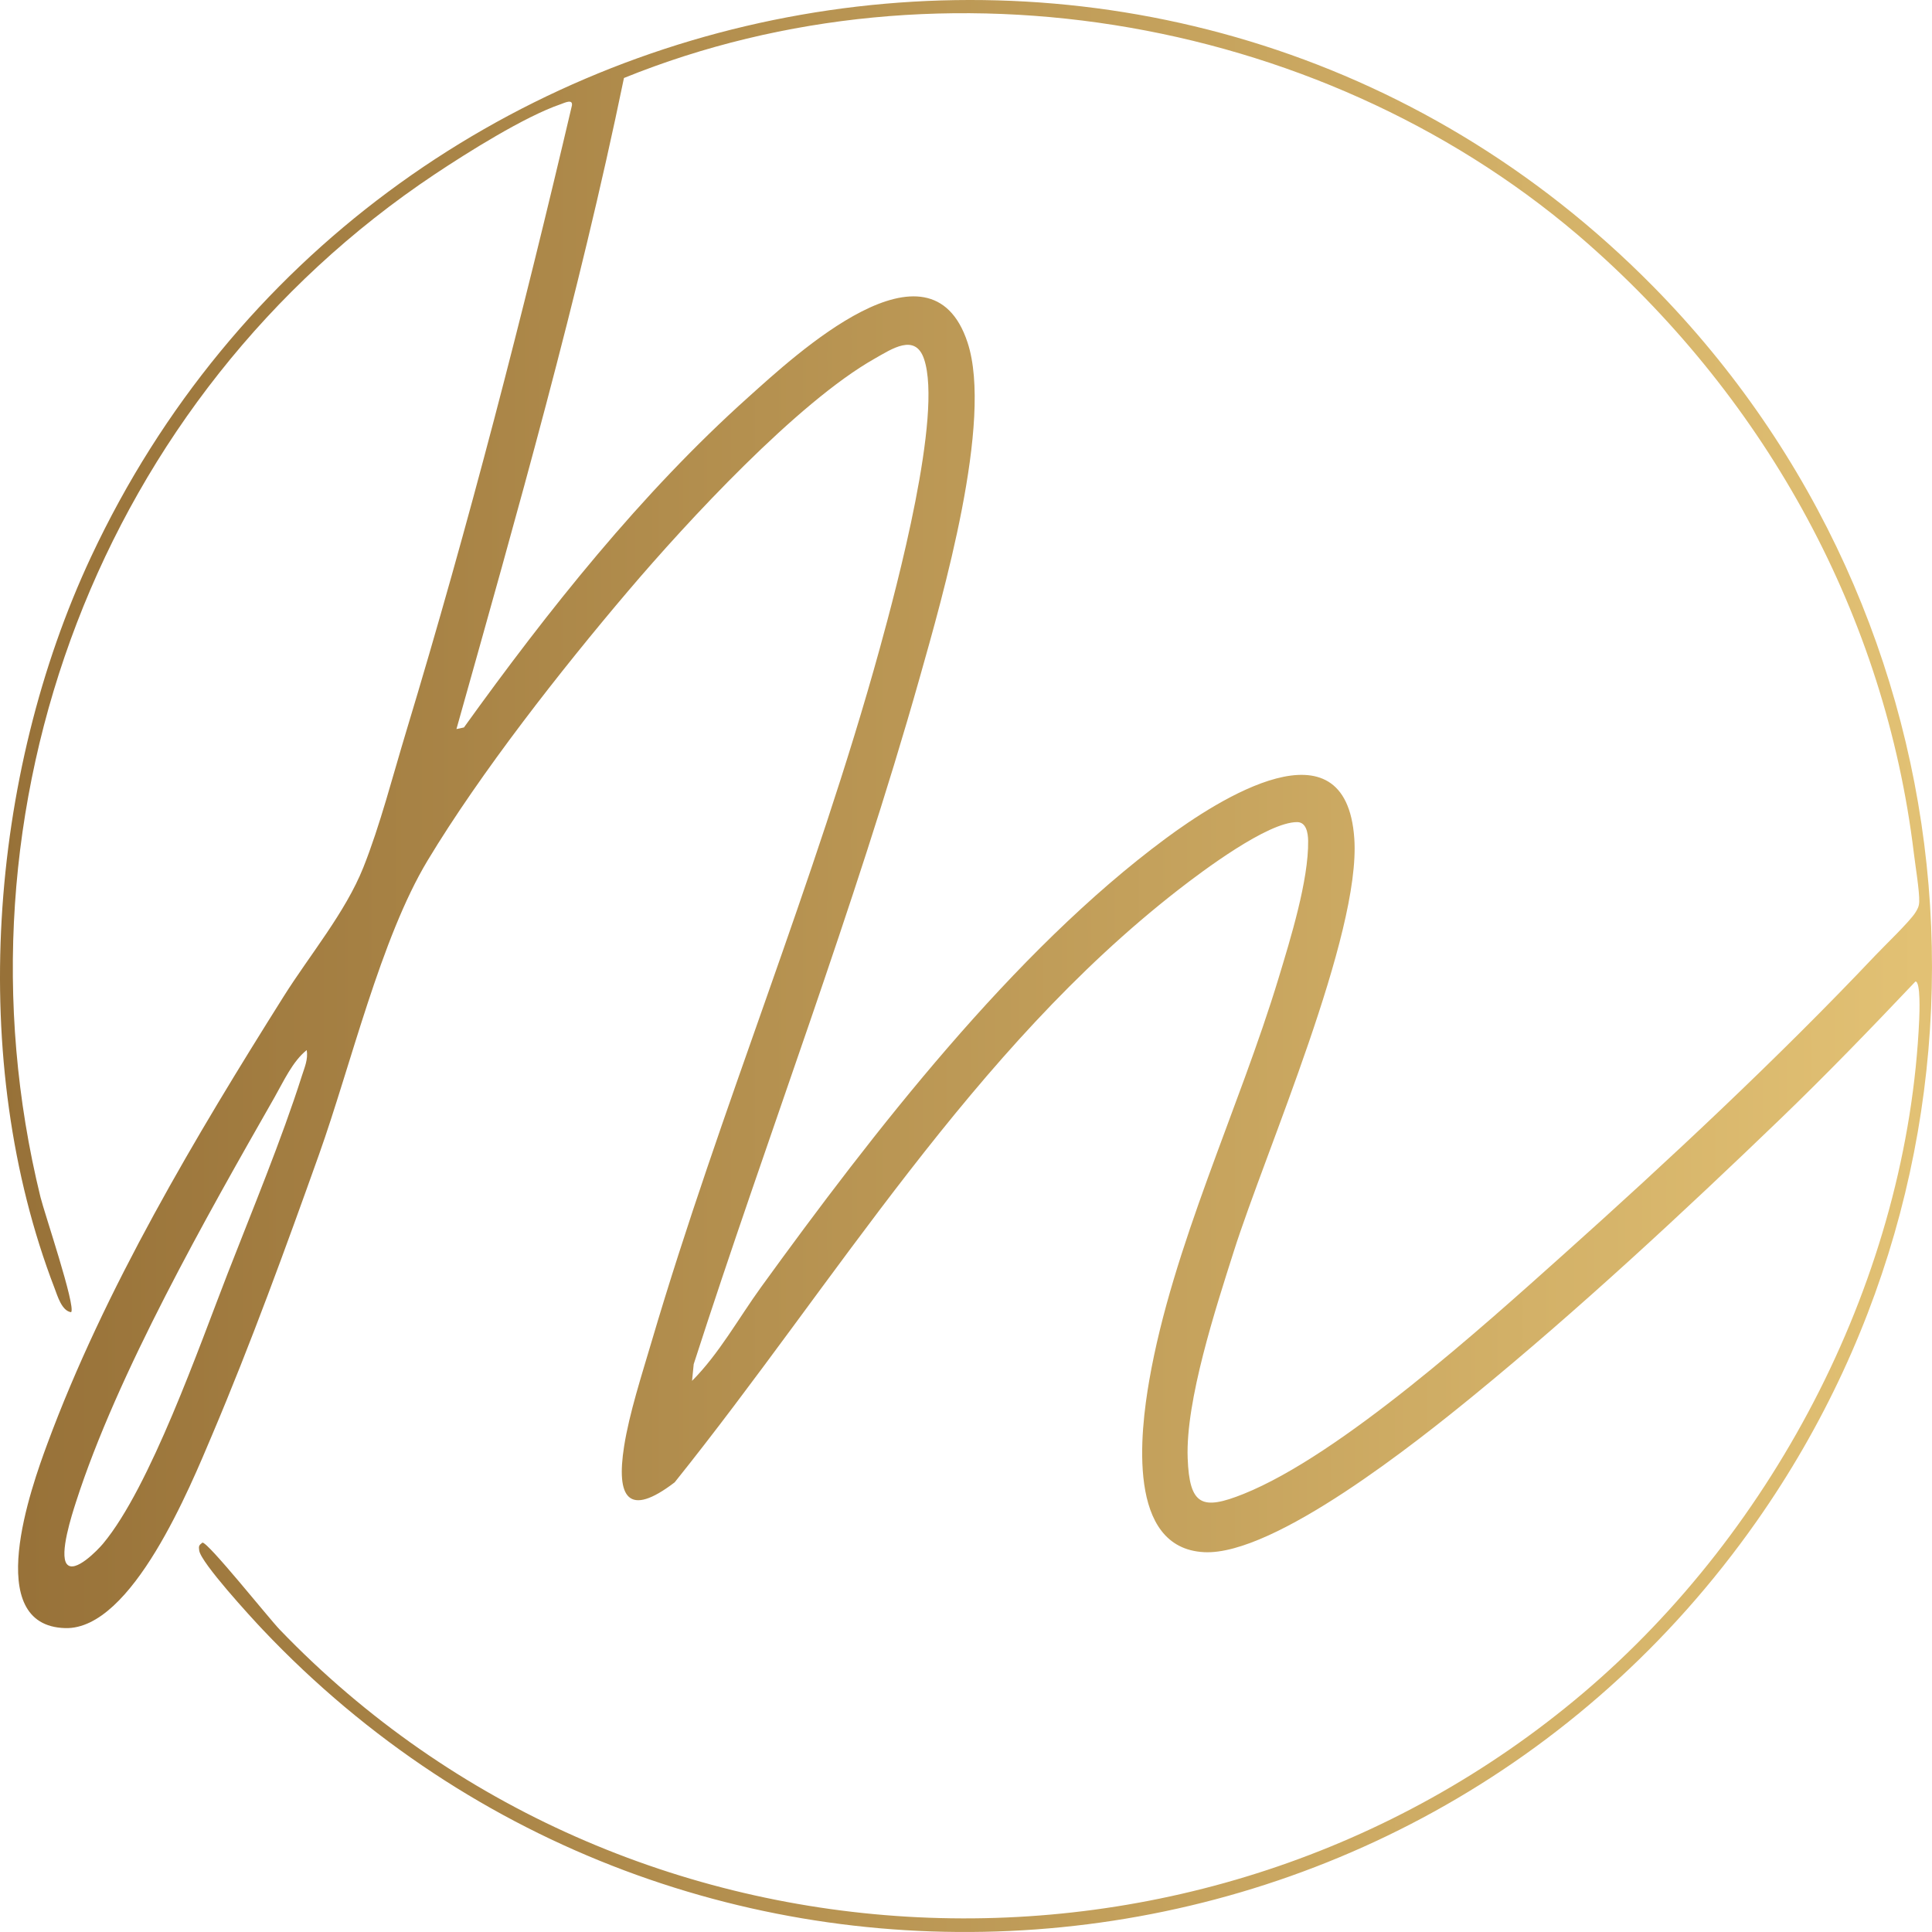 <svg width="356" height="356" viewBox="0 0 356 356" fill="none" xmlns="http://www.w3.org/2000/svg">
<path d="M304.625 52.787C364.972 114.012 373.229 209.775 323.69 280.314C259.024 372.398 125.912 382.141 48.395 300.269C46.261 298.012 37.04 287.971 36.71 285.718C36.593 284.91 36.633 284.748 37.303 284.246C38.379 284.197 49.548 298.206 51.538 300.274C115.304 366.596 221.532 371.413 291.678 312.008C327.353 281.795 351.546 234.927 353.644 187.865C353.689 186.822 353.933 180.835 352.948 180.858C344.826 189.427 336.591 197.955 328.09 206.145C310.219 223.355 290.724 241.451 271.541 257.14C261.348 265.474 234.854 286.662 221.884 286.012C207.563 285.289 210.113 263.862 211.768 254.35C216.069 229.618 228.306 204.326 235.613 180.185C237.757 173.101 241.157 162.167 241.044 154.916C241.022 153.476 240.692 151.485 239.018 151.485C233.565 151.48 221.631 160.455 217.109 163.968C179.196 193.454 153.909 236.218 124.321 273.14C115.733 279.714 113.526 275.926 114.996 266.539C115.95 260.435 118.297 253.225 120.065 247.221C132.732 204.235 150.187 162.731 162.121 119.452C165.259 108.061 173.724 76.395 170.274 66.164C168.651 61.347 164.346 64.286 161.139 66.101C146.913 74.155 126.604 96.12 115.783 108.856C103.411 123.416 88.578 142.306 78.774 158.591C70.169 172.889 64.62 196.357 58.8 212.692C52.687 229.843 46.206 247.618 39.107 264.363C35.1 273.813 24.356 300.328 12.033 300.003C-3.405 299.597 5.797 273.957 8.714 266.07C19.296 237.451 36.063 209.369 52.275 183.598C57.055 176 63.644 168.126 66.94 159.864C70.02 152.148 72.407 142.848 74.845 134.798C86.362 96.743 96.297 58.164 105.382 19.45C105.595 18.149 103.976 18.976 103.316 19.201C96.695 21.459 86.087 28.127 80.086 32.127C18.748 73.031 -10.139 148.767 7.457 220.579C8.162 223.455 14.009 240.733 13.109 241.794C11.377 241.555 10.609 238.81 10.062 237.392C-6.064 195.499 -2.071 142.839 16.79 102.58C69.047 -8.939 217.502 -35.608 304.625 52.787ZM292.858 45.125C245.404 3.26 173.914 -9.495 114.974 14.37C106.621 54.828 95.275 94.607 84.106 134.342L85.49 134.044C100.973 112.513 118.107 90.91 137.909 73.167C146.51 65.46 171.409 42.213 178.287 63.112C183.044 77.564 173.711 109.854 169.442 124.965C157.372 167.661 141.428 209.166 127.825 251.365L127.522 254.444C132.506 249.451 136.083 242.914 140.261 237.144C160.791 208.8 186.644 175.332 214.83 154.478C224.299 147.471 247.99 132.08 249.55 154.496C250.78 172.194 233.257 211.965 227.333 230.62C224.037 241.008 218.452 258.052 218.846 268.679C219.171 277.465 221.523 278.332 229.12 275.289C247.023 268.115 273.251 244.444 288.056 231.193C307.27 214.001 327.805 194.818 345.491 176.122C347.218 174.298 351.867 169.842 352.916 168.185C353.35 167.499 353.612 167.02 353.644 166.167C353.716 164.261 352.925 159.449 352.654 157.2C347.372 113.502 325.634 74.056 292.849 45.125H292.858ZM12.313 288.197C13.77 290.034 18.047 285.569 18.979 284.454C27.671 274.052 36.751 248.011 41.938 234.688C46.442 223.116 51.913 209.933 55.626 198.24C56.132 196.646 56.788 195.246 56.521 193.495C53.912 195.562 52.252 199.274 50.57 202.222C38.076 224.132 21.634 253.036 14 276.774C13.259 279.077 10.884 286.391 12.313 288.201V288.197Z" fill="url(#paint0_linear_86_112)"/>
<defs>
<linearGradient id="paint0_linear_86_112" x1="0" y1="178" x2="490.434" y2="178" gradientUnits="userSpaceOnUse">
<stop stop-color="#977138"/>
<stop offset="1" stop-color="#FFE08B"/>
</linearGradient>
</defs>
</svg>
